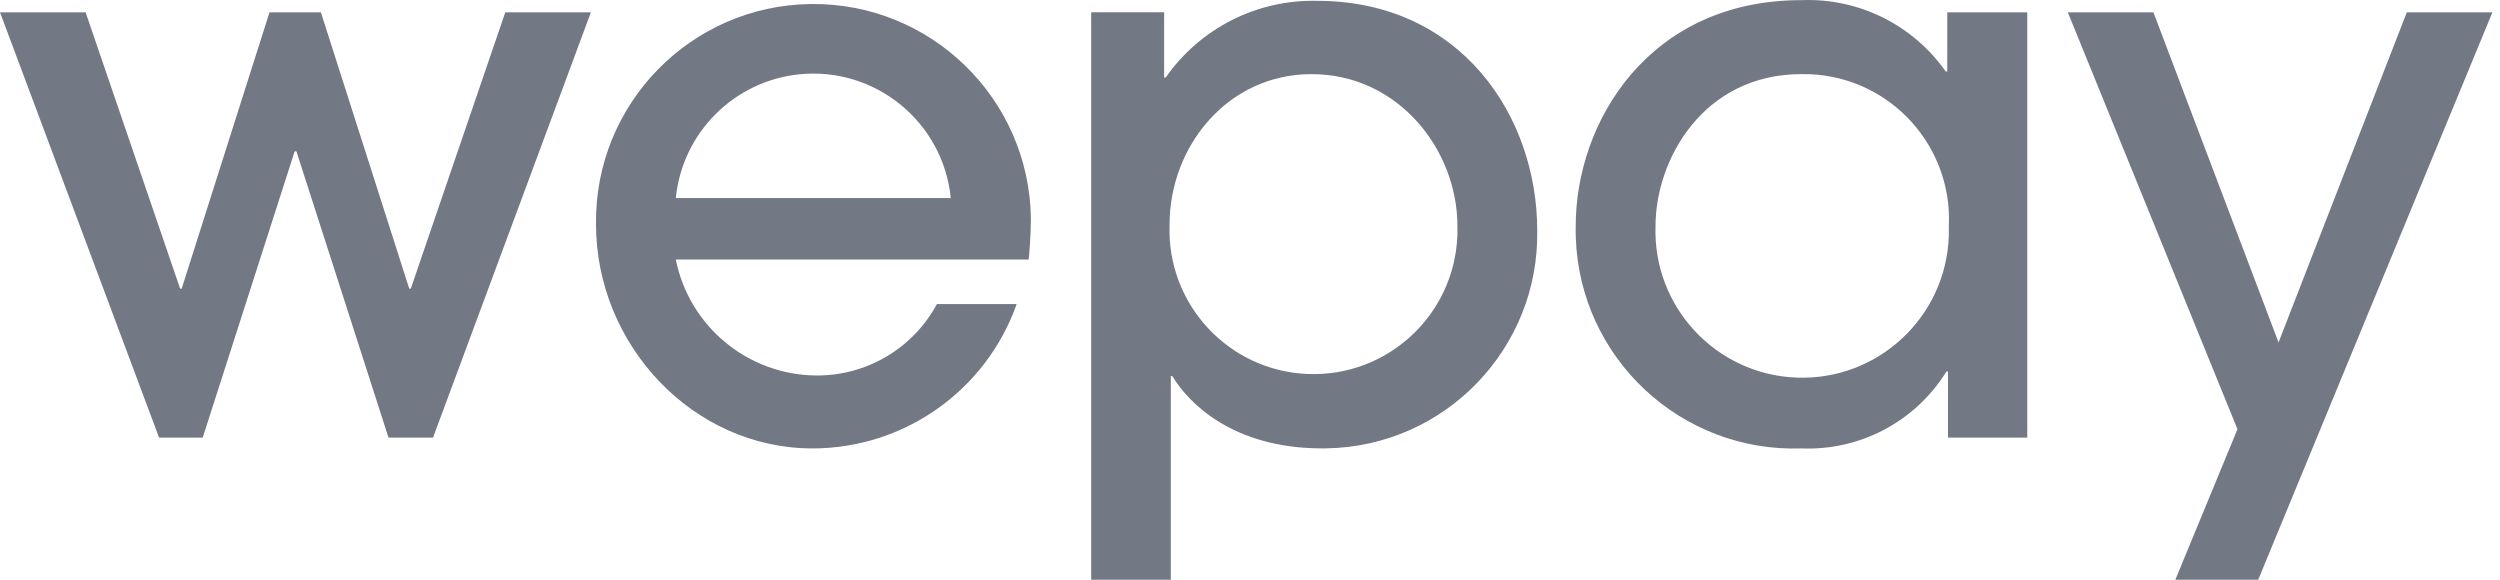 <?xml version="1.0" encoding="utf-8"?>
<svg xmlns="http://www.w3.org/2000/svg" width="138" height="32" viewBox="0 0 138 32" fill="none">
<path d="M23.903 24.156H21.446L16.362 8.354H16.265L11.19 24.156H8.781L0 0.679H4.725L9.943 15.934H10.028L14.877 0.679H17.713L22.59 15.934H22.675L27.892 0.679H32.618L23.903 24.156Z" fill="#727884"/>
<path d="M56.906 12.078C56.825 5.45 51.386 0.141 44.756 0.222C38.126 0.303 32.818 5.742 32.899 12.372C32.899 19.026 38.239 24.753 44.855 24.753C49.918 24.748 54.429 21.558 56.121 16.785H51.717C50.392 19.243 47.81 20.763 45.017 20.726C41.26 20.679 38.045 18.012 37.305 14.327H56.783C56.822 14.024 56.906 12.842 56.906 12.078ZM37.305 10.933C37.666 7.321 40.523 4.464 44.135 4.101C48.327 3.683 52.064 6.741 52.483 10.933H37.305Z" fill="#727884"/>
<path d="M72.7 0.046C69.381 -0.031 66.246 1.559 64.346 4.28H64.26V0.678H60.234V32H64.629V20.762H64.714C65.602 22.247 68.061 24.751 72.975 24.751C73.061 24.751 73.147 24.751 73.232 24.749C79.766 24.635 84.969 19.244 84.855 12.711C84.853 6.445 80.666 0.046 72.7 0.046ZM80.446 13.015C80.273 17.401 76.577 20.817 72.191 20.645C67.805 20.472 64.389 16.776 64.561 12.39C64.561 8.071 67.775 4.092 72.396 4.092C77.188 4.092 80.449 8.27 80.449 12.475C80.455 12.654 80.454 12.835 80.446 13.015Z" fill="#727884"/>
<path d="M107.49 0.679V3.949H107.404C105.591 1.365 102.591 -0.119 99.437 0.008C91.006 0.008 86.98 6.746 86.98 12.465C86.975 12.682 86.977 12.899 86.984 13.118C87.21 19.769 92.786 24.979 99.437 24.753C102.676 24.887 105.735 23.265 107.443 20.509H107.528V24.156H111.905V0.679H107.49ZM107.574 13.027C107.421 17.499 103.673 20.998 99.203 20.845C94.732 20.692 91.233 16.944 91.385 12.474C91.385 8.816 94.013 4.091 99.439 4.091C99.605 4.088 99.773 4.091 99.94 4.098C104.361 4.303 107.781 8.053 107.576 12.474C107.58 12.659 107.58 12.844 107.574 13.027Z" fill="#727884"/>
<path d="M124.653 32H120.079L123.509 23.693L114.143 0.679H118.868L125.776 18.901L132.856 0.679H137.582L124.653 32Z" fill="#727884"/>
</svg>
